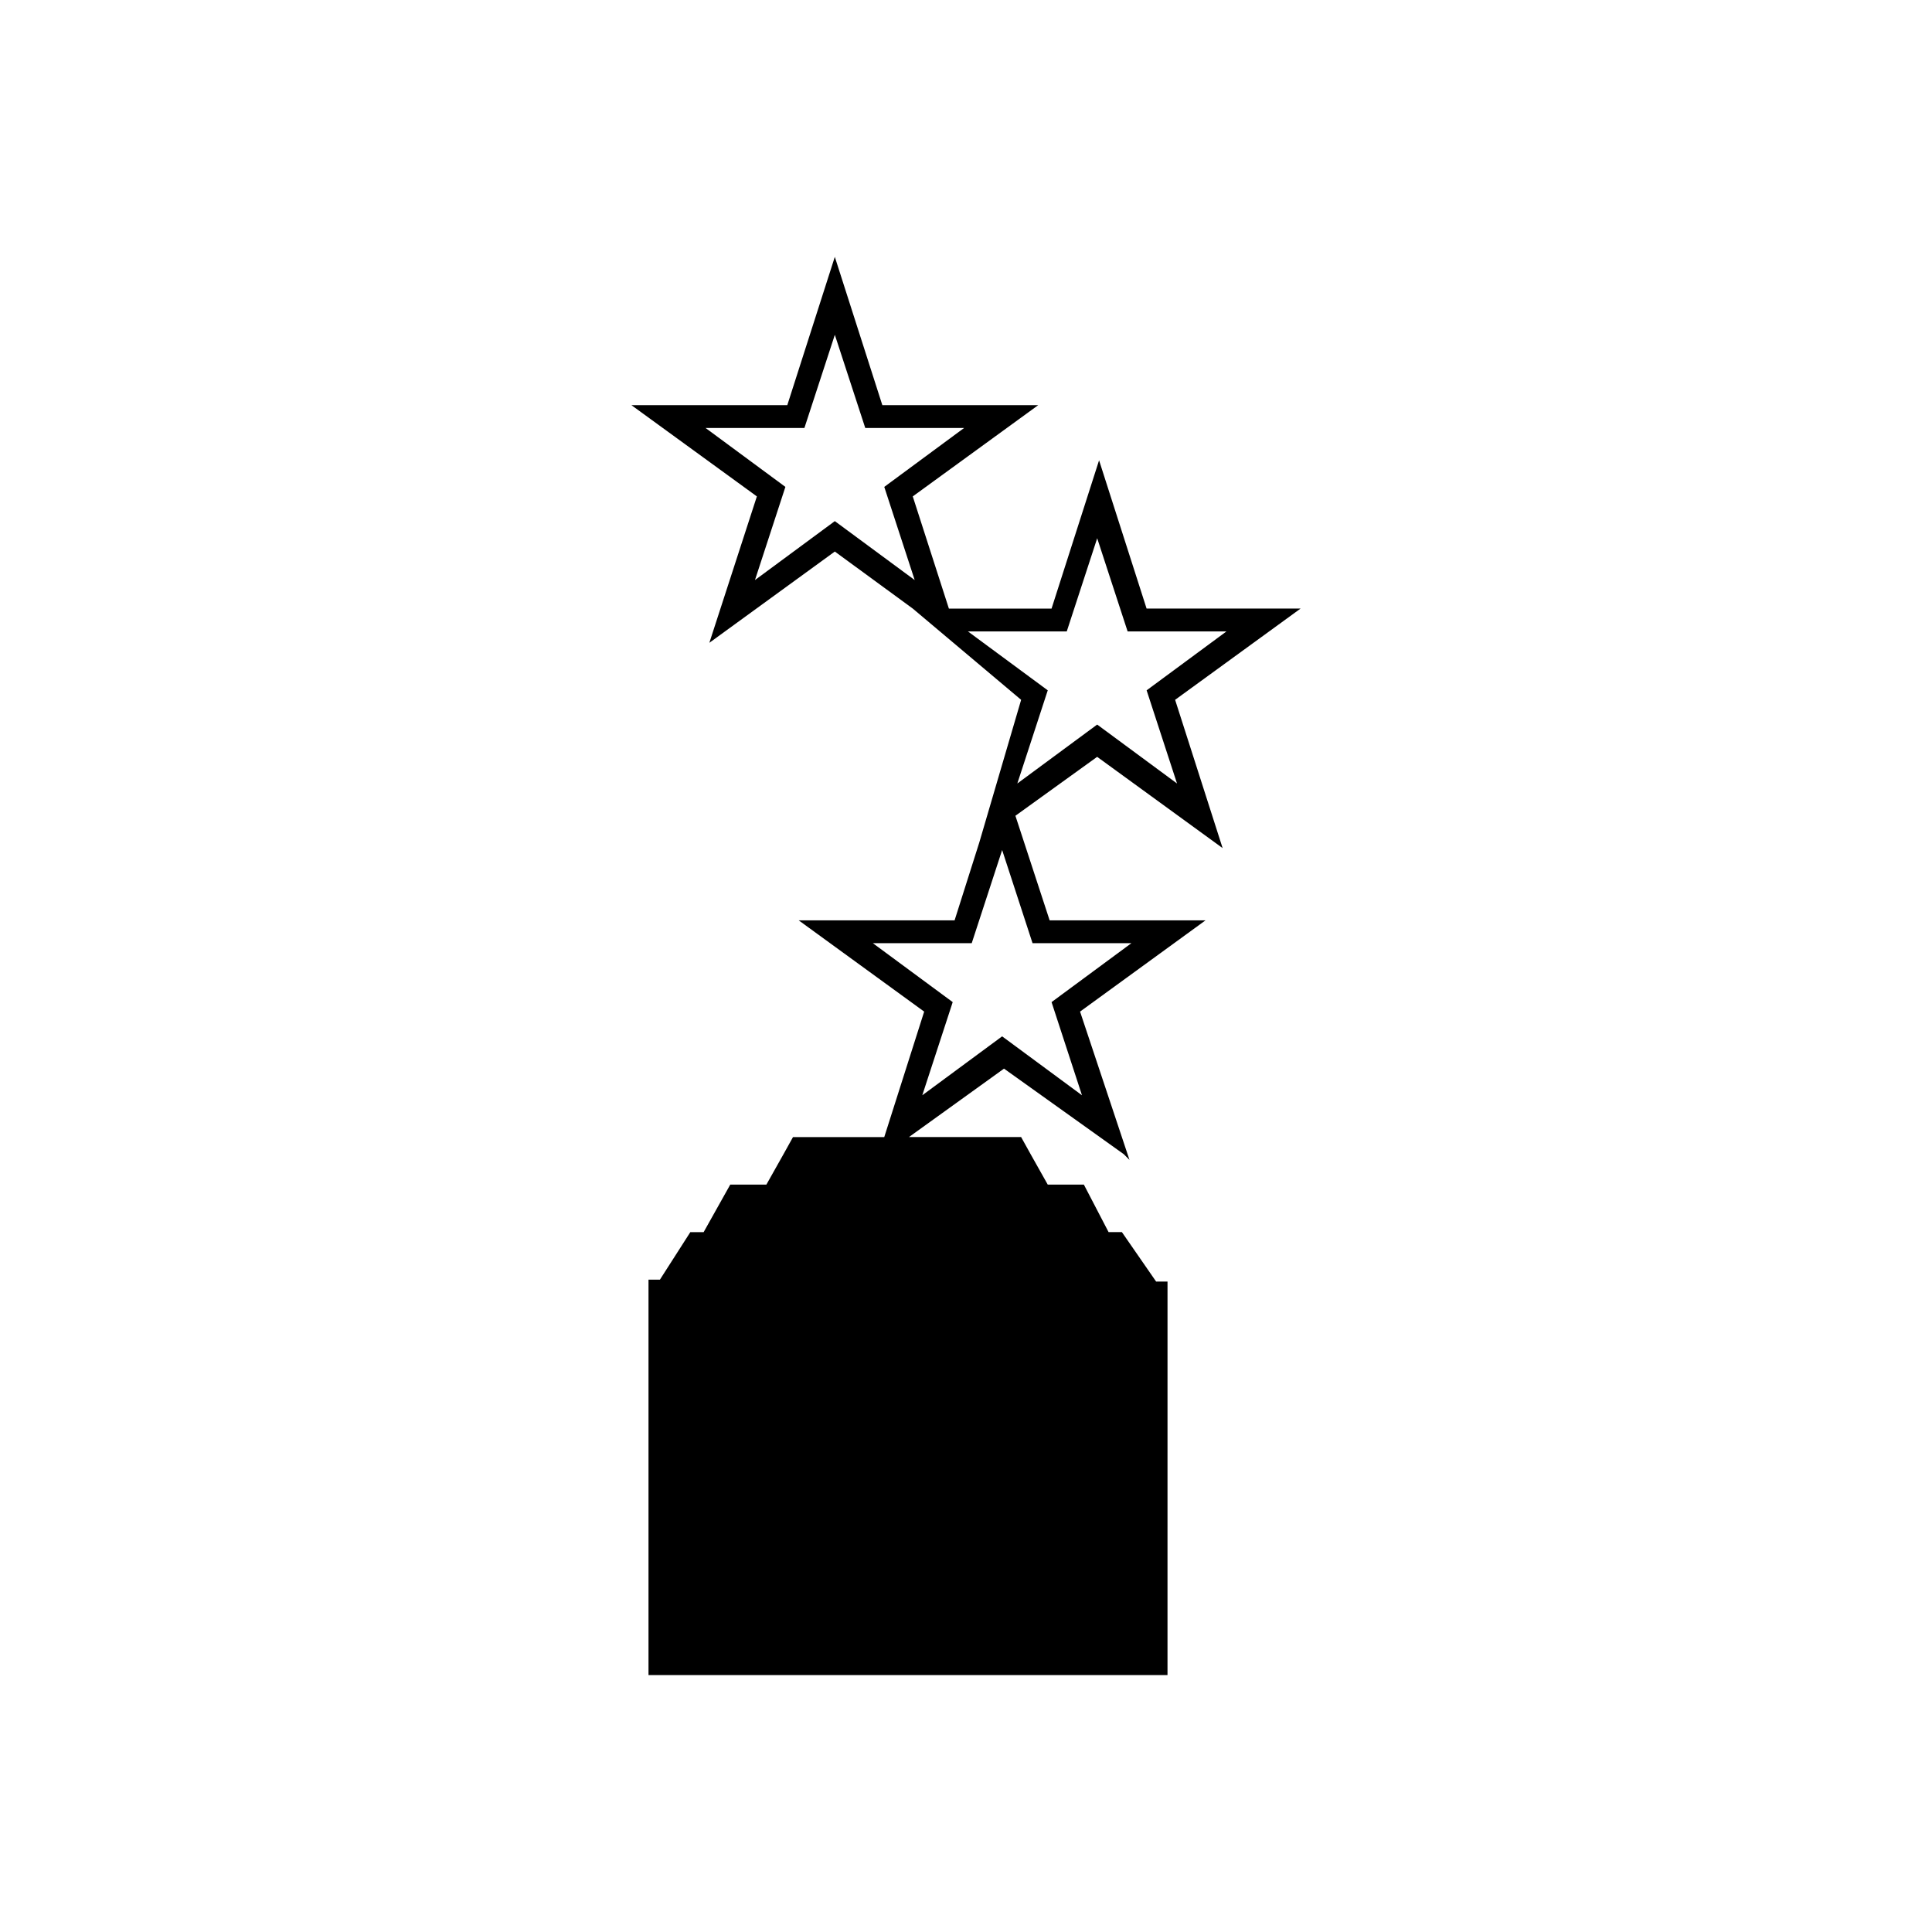 <?xml version="1.0" encoding="UTF-8"?>
<!-- Uploaded to: SVG Repo, www.svgrepo.com, Generator: SVG Repo Mixer Tools -->
<svg fill="#000000" width="800px" height="800px" version="1.1" viewBox="144 144 512 512" xmlns="http://www.w3.org/2000/svg">
 <path d="m447.86 305.28-12.594-39.297-12.594 39.297h-27.207l-9.574-29.727 33.25-24.184h-41.312l-12.594-39.297-12.594 39.297h-41.312l33.25 24.184-12.594 38.797 33.25-24.184 20.656 15.113 28.719 24.184-11.082 37.785-6.551 20.656h-41.312l33.25 24.184-10.578 33.25h-24.184l-2.519 4.535-4.535 8.062h-9.574l-7.051 12.594h-3.527l-8.062 12.594h-3.023v104.79h137.54l0.004-98.242v-6.047h-3.023l-9.066-13.098h-3.527l-6.551-12.594h-9.574l-4.535-8.062-2.519-4.535h-29.727l25.191-18.137 31.738 22.672 1.512 1.512-0.504-1.512-12.59-37.785 33.25-24.184h-41.312l-9.07-27.711 21.664-15.617 33.25 24.184-12.59-39.297 33.25-24.184zm-82.625-23.176-21.16 15.617 8.062-24.688-21.16-15.617h26.199l8.062-24.688 8.062 24.688h26.199l-21.16 15.617 8.062 24.688zm52.398 111.85h26.199l-21.16 15.617 8.062 24.688-21.16-15.617-21.16 15.617 8.062-24.688-21.16-15.617h26.199l8.062-24.688zm38.289-42.32-21.16-15.617-21.16 15.617 8.062-24.688-21.16-15.617h26.199l8.062-24.688 8.062 24.688h26.199l-21.16 15.617z"/>
</svg>